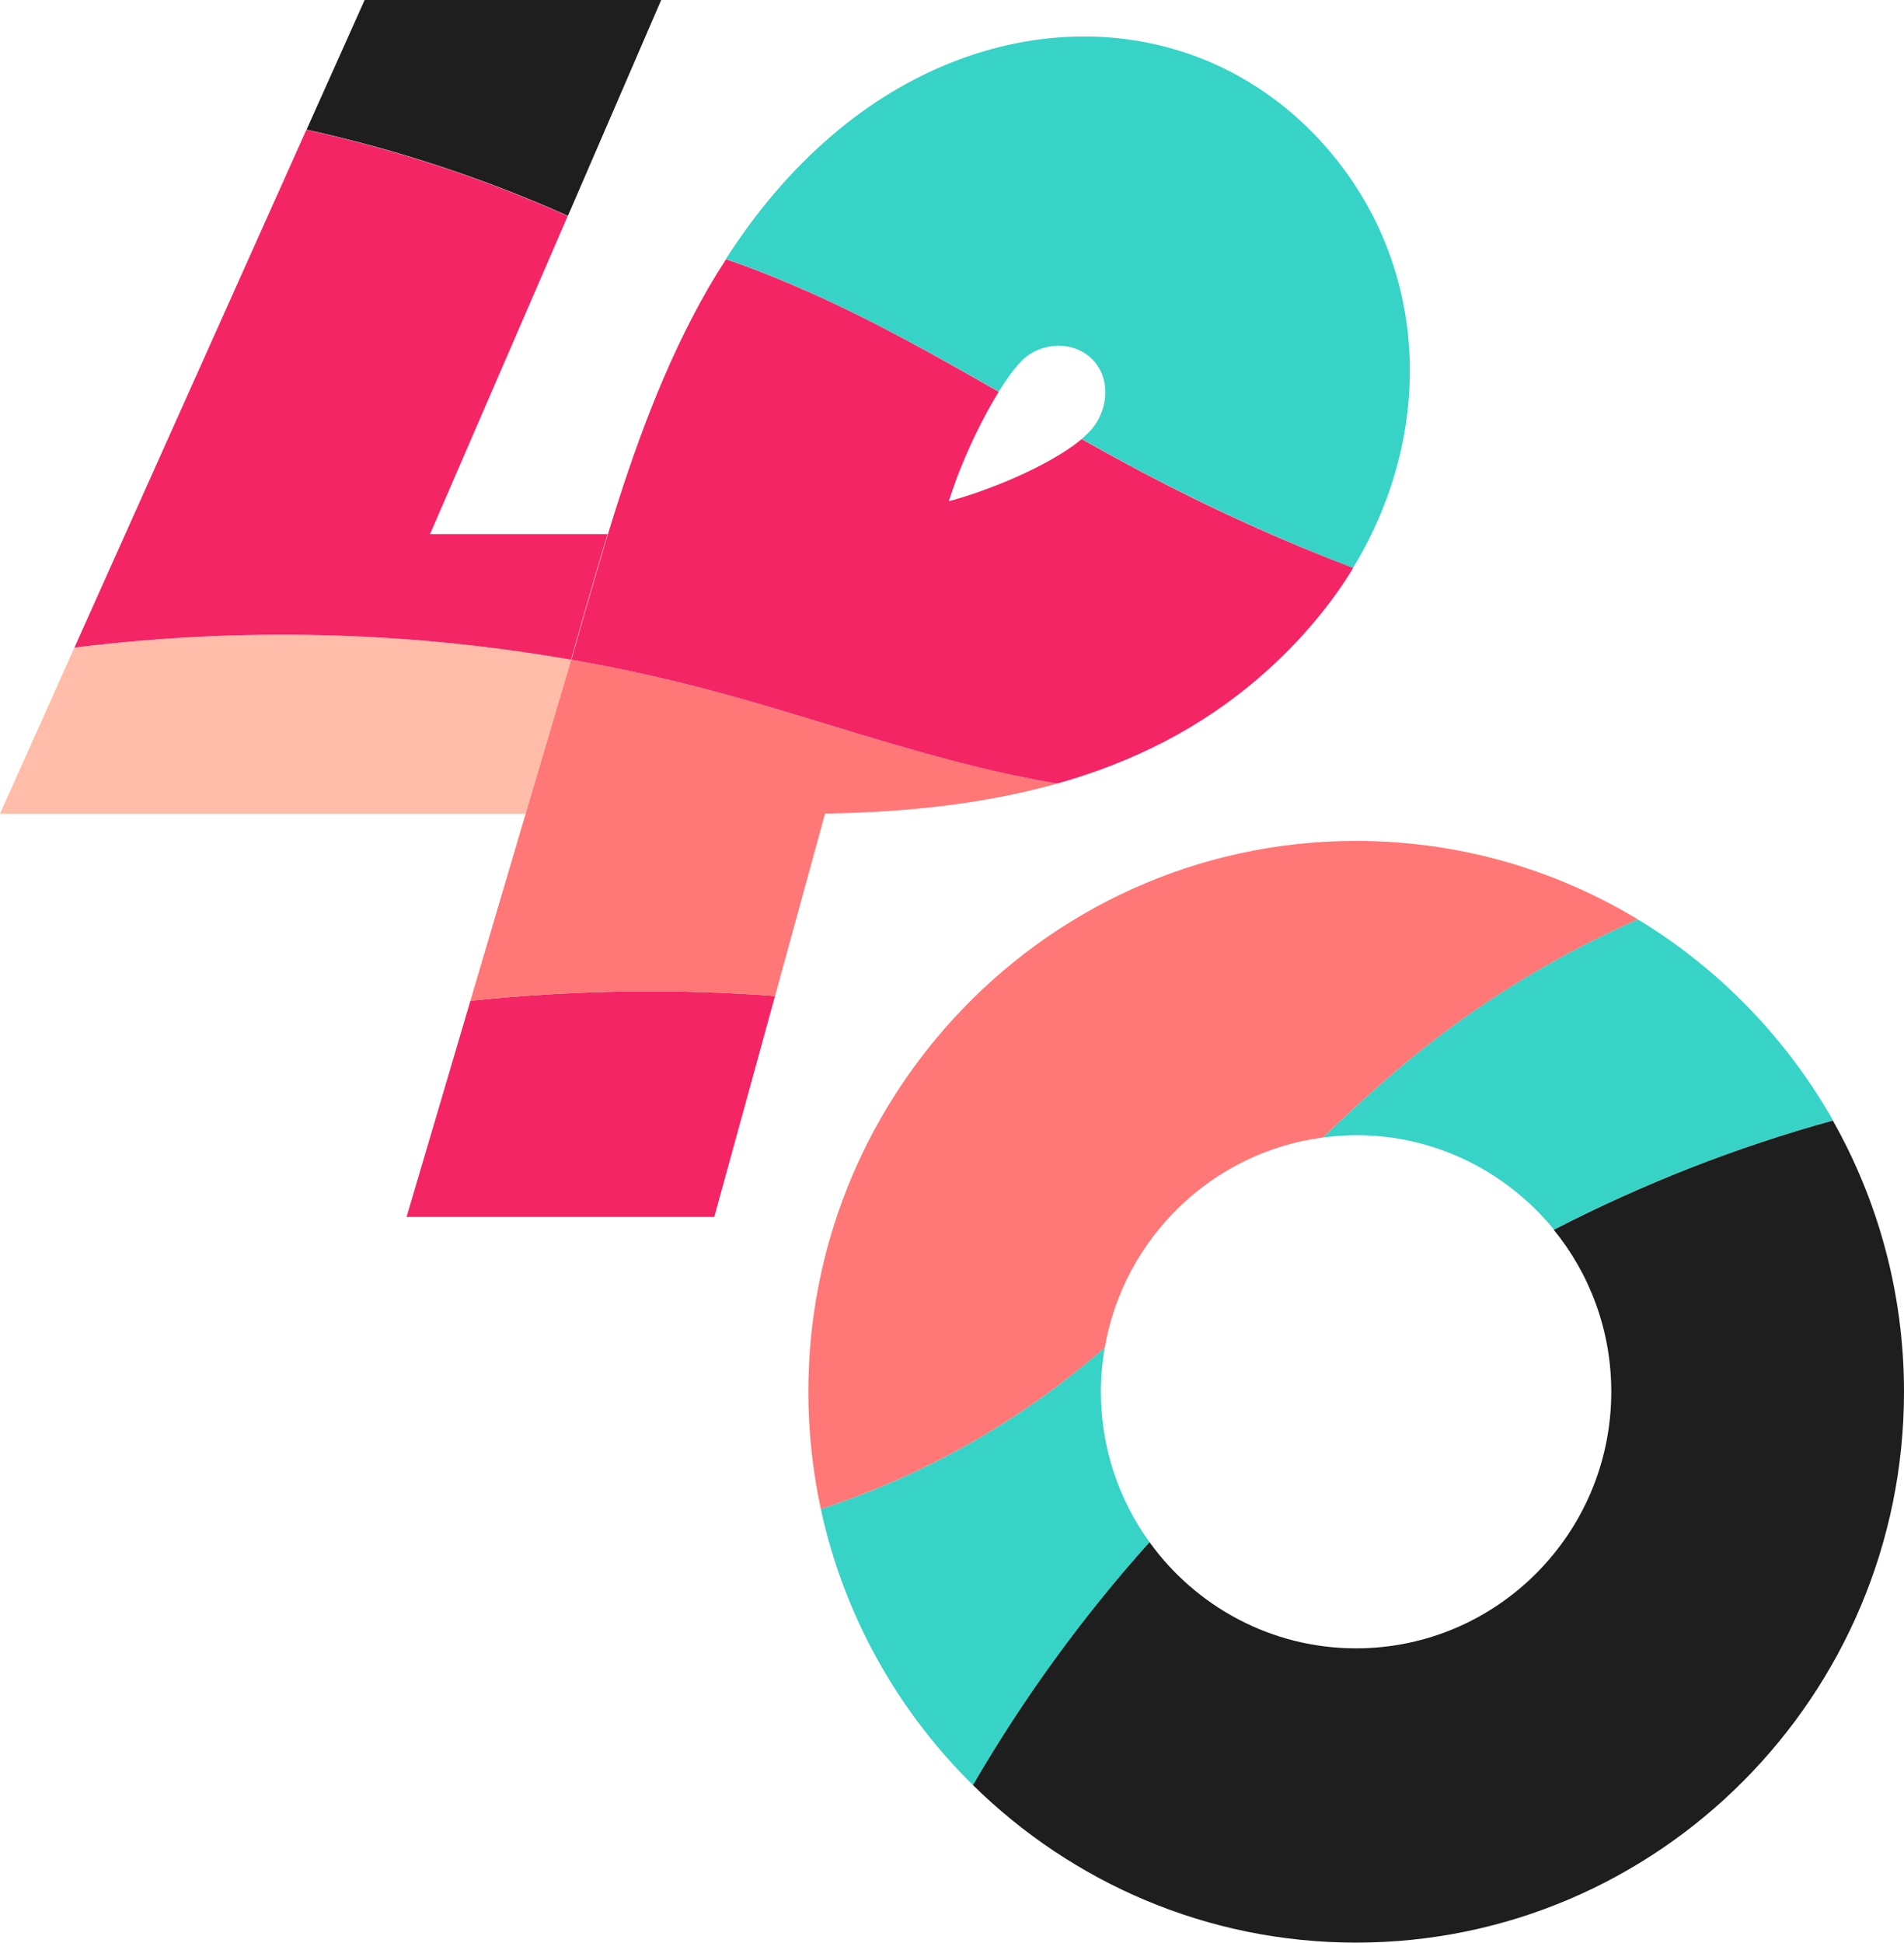<?xml version="1.0" encoding="utf-8"?>
<!-- Generator: Adobe Illustrator 25.3.0, SVG Export Plug-In . SVG Version: 6.00 Build 0)  -->
<svg version="1.1" id="레이어_1" xmlns="http://www.w3.org/2000/svg" xmlns:xlink="http://www.w3.org/1999/xlink" x="0px"
	 y="0px" width="99px" height="101px" viewBox="0 0 99 101" xml:space="preserve">
<style type="text/css">
	.st0{clip-path:url(#SVGID_2_);fill:#37D3C7;}
	.st1{clip-path:url(#SVGID_2_);fill:#FF7777;}
	.st2{clip-path:url(#SVGID_2_);fill:#1E1E1E;}
	.st3{clip-path:url(#SVGID_2_);fill:#FFBDA9;}
	.st4{clip-path:url(#SVGID_2_);fill:#F42565;}
</style>
<g>
	<defs>
		<rect id="SVGID_1_" width="99" height="101"/>
	</defs>
	<clipPath id="SVGID_2_">
		<use xlink:href="#SVGID_1_"  style="overflow:visible;"/>
	</clipPath>
	<path class="st0" d="M51.93,20.36c0.4-0.65,0.78-1.16,1.09-1.49c0.93-1.05,2.62-1.22,3.67-0.29c1.05,0.94,1,2.58,0.12,3.68
		c-0.15,0.18-0.34,0.37-0.57,0.56c1.13,0.63,2.26,1.26,3.41,1.86c3.47,1.82,7.05,3.44,10.7,4.85c4.5-7.39,3.94-16.57-2.21-22.75
		c-6.75-6.71-17.11-6.39-24.87,0.25c-2.21,1.89-4.01,4.07-5.53,6.44c1.47,0.5,2.92,1.08,4.32,1.71
		C45.46,16.7,48.7,18.51,51.93,20.36"/>
	<path class="st0" d="M85.16,47.8c-3.97,1.75-7.73,3.99-11.14,6.7c-1.83,1.45-3.55,3.02-5.23,4.64c0.57-0.07,1.14-0.12,1.73-0.12
		c4.14,0,7.84,1.92,10.28,4.91c4.62-2.39,9.49-4.29,14.51-5.68C92.87,53.96,89.37,50.35,85.16,47.8"/>
	<path class="st0" d="M57.24,72.36c0-0.78,0.07-1.54,0.2-2.28c-1.14,0.96-2.3,1.89-3.52,2.75c-3.44,2.43-7.24,4.32-11.24,5.63
		c1.2,5.55,4.01,10.51,7.91,14.35c2.62-4.51,5.7-8.75,9.18-12.63C58.18,77.98,57.24,75.28,57.24,72.36"/>
	<path class="st1" d="M70.51,43.72c-8.27,0-15.73,3.56-20.93,9.24c-4.68,5.11-7.55,11.92-7.55,19.4c0,2.09,0.23,4.14,0.65,6.1
		c3.99-1.31,7.8-3.2,11.24-5.63c1.22-0.86,2.39-1.79,3.52-2.75c0.98-5.71,5.59-10.19,11.35-10.94c1.68-1.62,3.4-3.19,5.23-4.64
		c3.41-2.7,7.17-4.95,11.14-6.7C80.87,45.21,75.86,43.72,70.51,43.72"/>
	<path class="st2" d="M83.78,72.36c0,7.36-5.95,13.34-13.27,13.34c-4.41,0-8.33-2.18-10.74-5.52c-3.48,3.88-6.56,8.12-9.18,12.63
		c5.14,5.06,12.17,8.19,19.92,8.19C86.22,101,99,88.15,99,72.36c0-5.12-1.35-9.94-3.7-14.1c-5.01,1.38-9.88,3.29-14.51,5.68
		C82.66,66.23,83.78,69.17,83.78,72.36"/>
	<path class="st3" d="M3.87,33.67L0,42.31h16.08h11.25l2.37-8.01C21.18,32.81,12.45,32.6,3.87,33.67"/>
	<path class="st4" d="M29.69,34.3l0.12-0.42c0.58-2.03,1.16-4.08,1.78-6.11h-9.23l7.16-16.54c-4.36-1.95-8.93-3.45-13.59-4.48
		L3.87,33.67C12.45,32.6,21.18,32.81,29.69,34.3"/>
	<path class="st2" d="M34.38,0H18.96l-3.02,6.74c4.67,1.03,9.23,2.53,13.59,4.48L34.38,0z"/>
	<path class="st4" d="M24.46,52.03l-3.32,11.24h16l3.16-11.49C35.02,51.39,29.71,51.48,24.46,52.03"/>
	<path class="st1" d="M52.42,40.25c-4.08-0.9-8.06-2.2-12.07-3.39c-1.3-0.39-2.61-0.76-3.92-1.1c-2.22-0.58-4.47-1.06-6.73-1.46
		l-2.37,8.01l-2.87,9.72c5.26-0.55,10.56-0.64,15.84-0.25l2.6-9.48c4.28-0.07,8.33-0.51,12.06-1.56
		C54.11,40.6,53.26,40.43,52.42,40.25"/>
	<path class="st4" d="M59.65,24.69c-1.15-0.6-2.28-1.23-3.41-1.86c-1.07,0.9-2.98,1.88-5.03,2.63c-0.62,0.23-1.25,0.43-1.88,0.6
		c0.18-0.55,0.37-1.09,0.58-1.62c0.62-1.56,1.36-3,2.02-4.07c-3.23-1.85-6.47-3.67-9.86-5.18c-1.41-0.63-2.85-1.21-4.32-1.71
		c-0.32,0.5-0.64,1.01-0.94,1.53c-2.26,3.93-3.84,8.31-5.2,12.76c-0.62,2.03-1.2,4.08-1.78,6.11l-0.12,0.42
		c2.26,0.4,4.51,0.88,6.73,1.46c1.31,0.34,2.62,0.71,3.92,1.1c4.01,1.19,7.99,2.5,12.07,3.39c0.84,0.18,1.69,0.35,2.54,0.49
		c3.94-1.11,7.53-2.9,10.67-5.66c0.96-0.84,1.88-1.77,2.75-2.81c0.74-0.88,1.4-1.8,1.97-2.74C66.69,28.13,63.12,26.51,59.65,24.69"
		/>
</g>
</svg>
